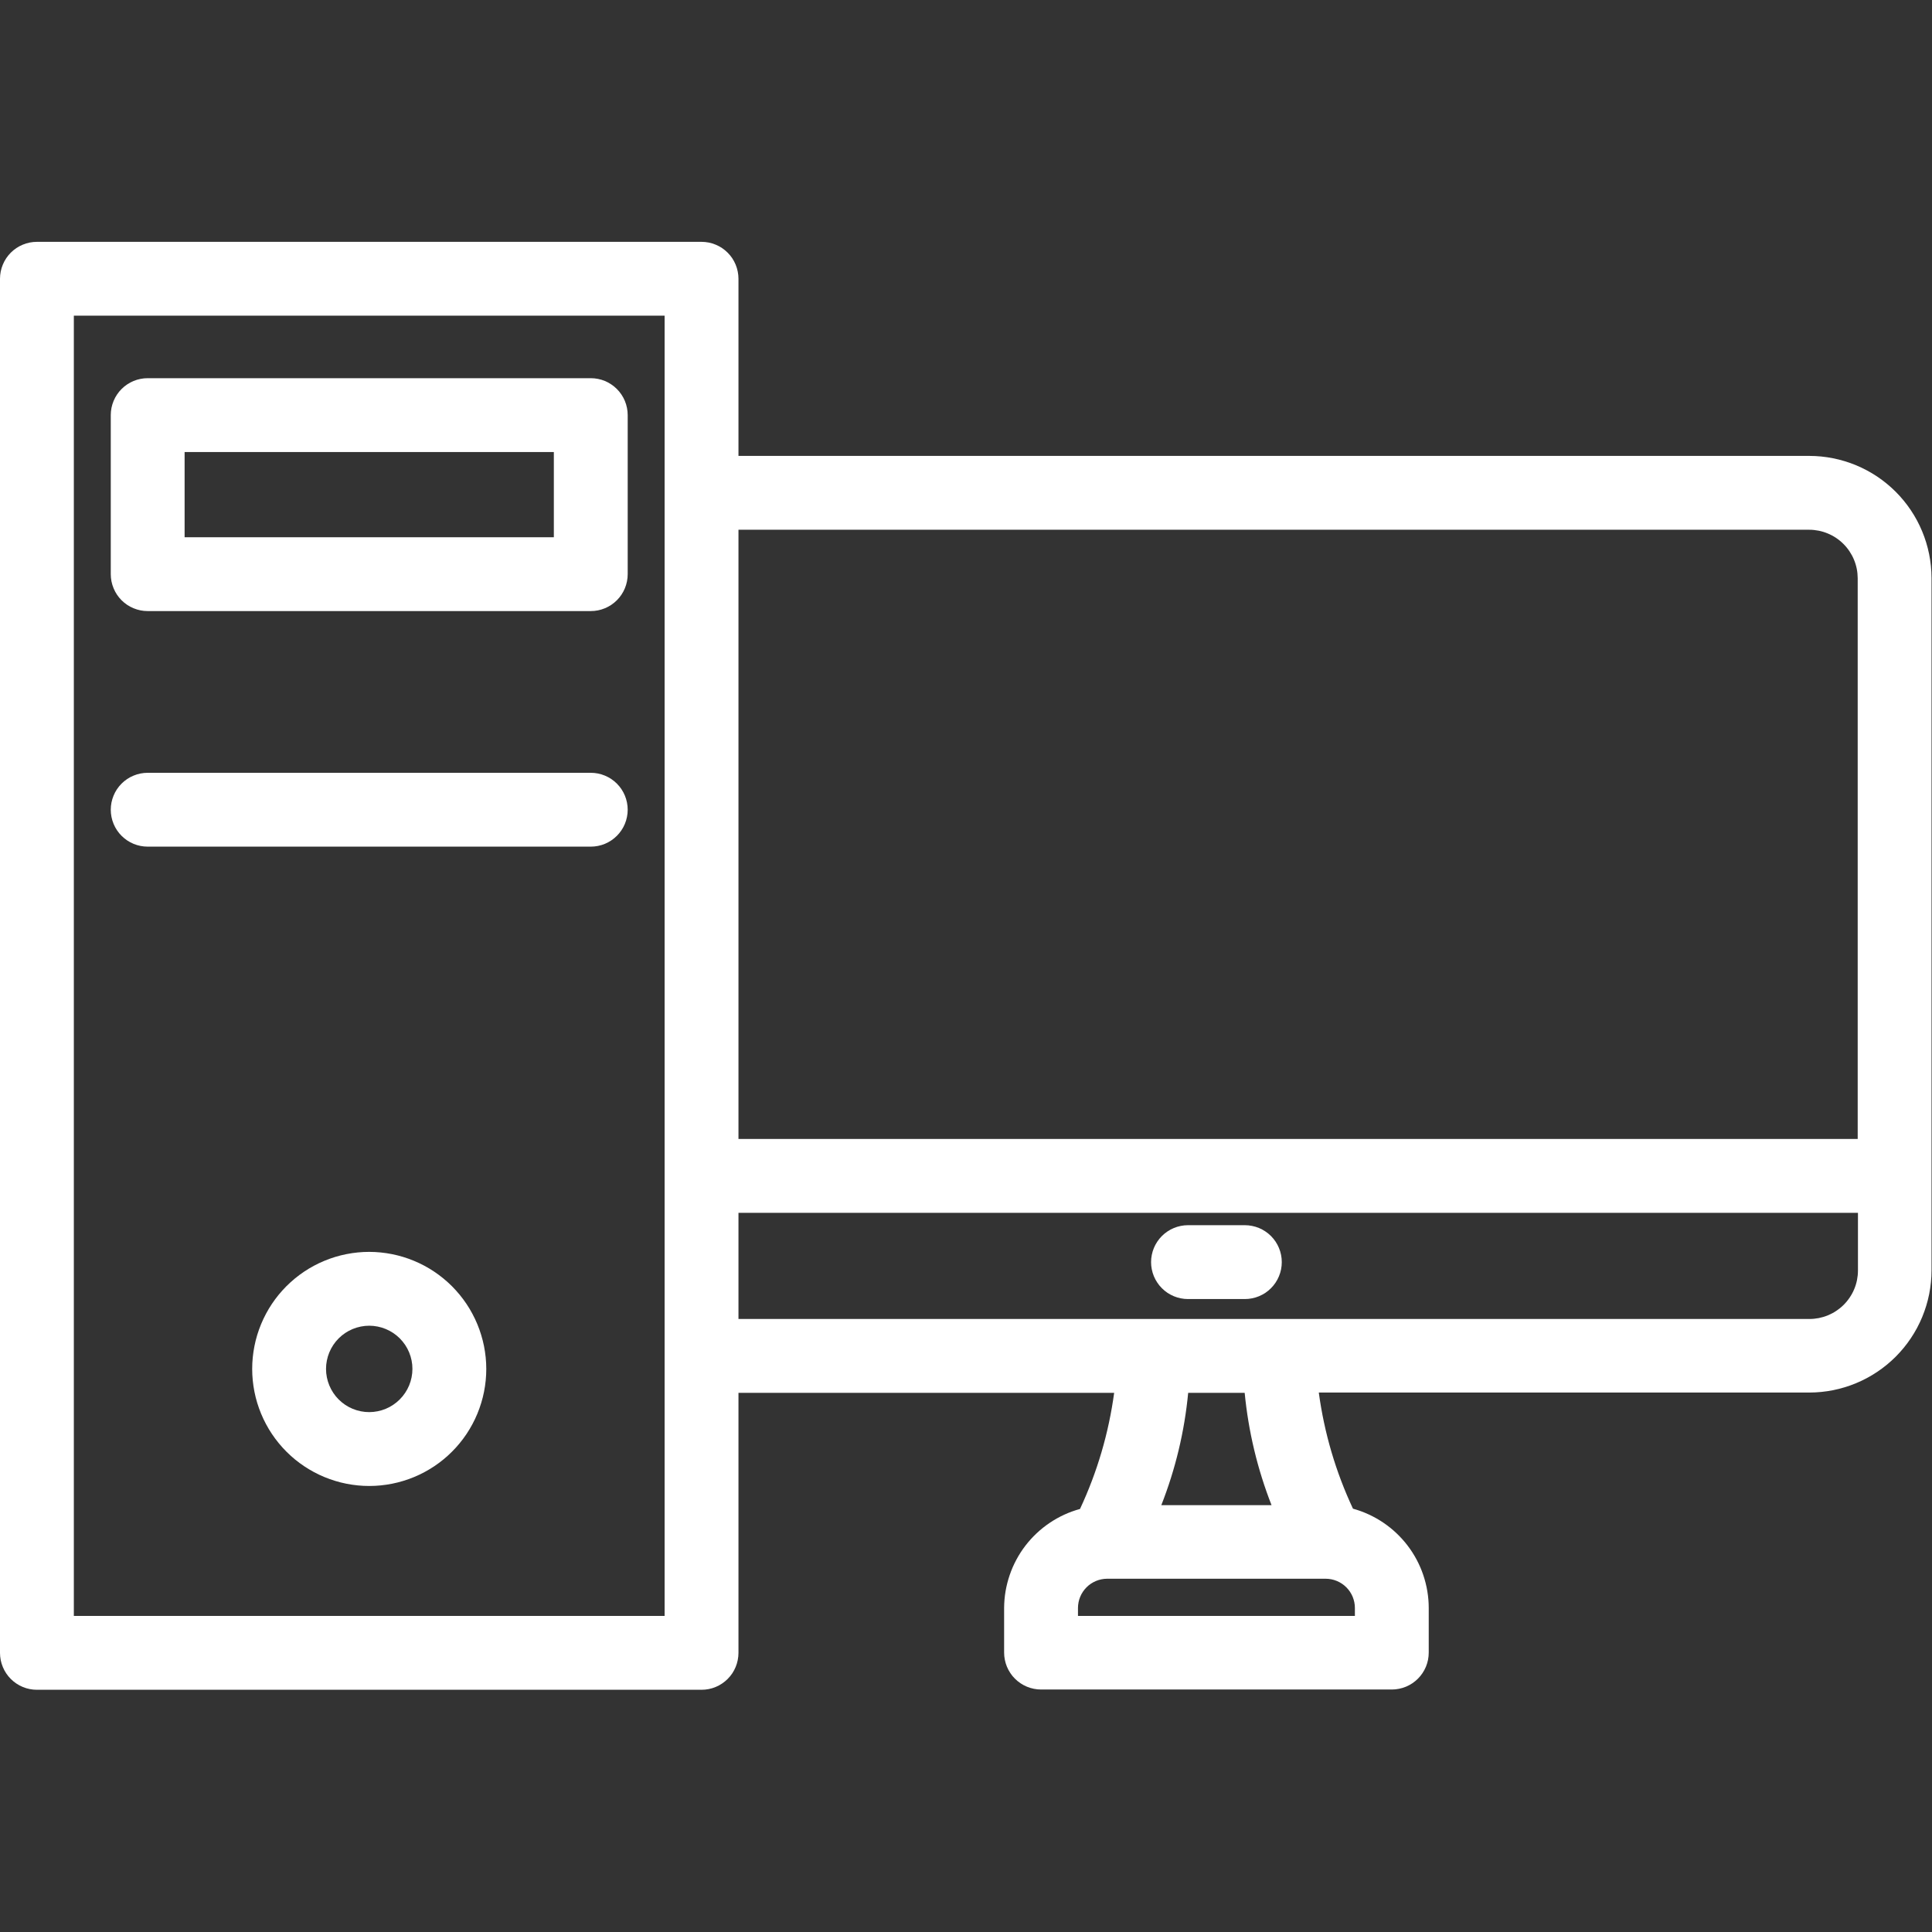 <svg version="1.0" preserveAspectRatio="xMidYMid meet" height="500" viewBox="0 0 375 375" zoomAndPan="magnify" width="500" xmlns:xlink="http://www.w3.org/1999/xlink" xmlns="http://www.w3.org/2000/svg"><rect x="0" y="0" width="375" height="375" fill="#333333" stroke="none"/><defs><clipPath id="e320704bdf"><path clip-rule="nonzero" d="M 0 46.703 L 375 46.703 L 375 327.953 L 0 327.953 Z M 0 46.703"></path></clipPath></defs><g clip-path="url(#e320704bdf)"><path fill-rule="nonzero" fill-opacity="1" d="M 351.172 88.492 L 143.336 88.492 L 143.336 54.109 C 143.336 53.637 143.289 53.172 143.195 52.711 C 143.105 52.25 142.969 51.801 142.789 51.367 C 142.609 50.93 142.387 50.52 142.129 50.125 C 141.867 49.734 141.57 49.375 141.234 49.039 C 140.902 48.707 140.543 48.41 140.148 48.148 C 139.758 47.887 139.344 47.668 138.91 47.488 C 138.477 47.309 138.027 47.172 137.566 47.078 C 137.105 46.988 136.641 46.941 136.168 46.941 L 7.168 46.941 C 6.695 46.941 6.23 46.988 5.77 47.078 C 5.309 47.172 4.859 47.309 4.426 47.488 C 3.988 47.668 3.578 47.887 3.184 48.148 C 2.793 48.41 2.434 48.707 2.098 49.039 C 1.766 49.375 1.469 49.734 1.207 50.125 C 0.945 50.52 0.727 50.93 0.547 51.367 C 0.367 51.801 0.23 52.25 0.137 52.711 C 0.047 53.172 0 53.637 0 54.109 L 0 320.82 C 0 321.289 0.047 321.754 0.137 322.219 C 0.23 322.68 0.367 323.125 0.547 323.562 C 0.727 323.996 0.945 324.41 1.207 324.801 C 1.469 325.191 1.766 325.555 2.098 325.887 C 2.434 326.219 2.793 326.516 3.184 326.777 C 3.578 327.039 3.988 327.262 4.426 327.441 C 4.859 327.621 5.309 327.758 5.77 327.848 C 6.23 327.941 6.695 327.984 7.168 327.984 L 136.168 327.984 C 136.641 327.984 137.105 327.941 137.566 327.848 C 138.027 327.758 138.477 327.621 138.91 327.441 C 139.344 327.262 139.758 327.039 140.148 326.777 C 140.543 326.516 140.902 326.219 141.234 325.887 C 141.57 325.555 141.867 325.191 142.129 324.801 C 142.387 324.41 142.609 323.996 142.789 323.562 C 142.969 323.125 143.105 322.68 143.195 322.219 C 143.289 321.754 143.336 321.289 143.336 320.82 L 143.336 270.348 L 216.258 270.348 C 215.191 278.195 212.98 285.711 209.629 292.887 C 208.578 293.176 207.562 293.543 206.574 293.996 C 205.59 294.449 204.645 294.98 203.746 295.586 C 202.844 296.191 201.996 296.867 201.207 297.613 C 200.414 298.355 199.691 299.16 199.027 300.02 C 198.367 300.883 197.781 301.793 197.27 302.75 C 196.758 303.707 196.324 304.699 195.977 305.727 C 195.625 306.754 195.359 307.805 195.176 308.875 C 194.996 309.945 194.906 311.023 194.898 312.109 L 194.898 320.766 C 194.898 321.234 194.945 321.703 195.039 322.164 C 195.129 322.625 195.266 323.074 195.445 323.508 C 195.625 323.941 195.848 324.355 196.109 324.746 C 196.367 325.137 196.664 325.5 197 325.832 C 197.332 326.164 197.695 326.461 198.086 326.723 C 198.477 326.984 198.891 327.207 199.324 327.387 C 199.758 327.566 200.207 327.703 200.668 327.793 C 201.129 327.887 201.598 327.934 202.066 327.934 L 270.152 327.934 C 270.621 327.934 271.086 327.887 271.547 327.793 C 272.012 327.703 272.457 327.566 272.895 327.387 C 273.328 327.207 273.742 326.984 274.133 326.723 C 274.523 326.461 274.887 326.164 275.219 325.832 C 275.551 325.5 275.848 325.137 276.109 324.746 C 276.371 324.355 276.59 323.941 276.773 323.508 C 276.953 323.074 277.086 322.625 277.18 322.164 C 277.27 321.703 277.316 321.234 277.316 320.766 L 277.316 312.109 C 277.316 311.023 277.227 309.941 277.047 308.871 C 276.871 307.797 276.605 306.746 276.258 305.715 C 275.91 304.684 275.48 303.691 274.969 302.73 C 274.457 301.77 273.871 300.859 273.211 299.992 C 272.551 299.129 271.824 298.324 271.035 297.578 C 270.242 296.828 269.398 296.152 268.496 295.543 C 267.594 294.934 266.648 294.402 265.664 293.949 C 264.676 293.492 263.656 293.121 262.609 292.832 C 259.254 285.656 257.043 278.145 255.977 270.293 L 351.172 270.293 C 351.949 270.293 352.723 270.254 353.496 270.176 C 354.27 270.102 355.039 269.984 355.801 269.836 C 356.562 269.684 357.316 269.492 358.059 269.266 C 358.805 269.043 359.535 268.777 360.254 268.48 C 360.969 268.184 361.672 267.852 362.359 267.484 C 363.043 267.117 363.711 266.719 364.355 266.285 C 365 265.855 365.625 265.391 366.227 264.898 C 366.828 264.406 367.402 263.883 367.953 263.336 C 368.5 262.785 369.023 262.211 369.516 261.609 C 370.008 261.008 370.473 260.383 370.902 259.738 C 371.336 259.094 371.734 258.426 372.102 257.742 C 372.469 257.055 372.801 256.355 373.098 255.637 C 373.395 254.918 373.656 254.188 373.883 253.441 C 374.109 252.699 374.301 251.945 374.453 251.184 C 374.602 250.422 374.719 249.652 374.793 248.879 C 374.871 248.105 374.91 247.332 374.91 246.555 L 374.91 112.176 C 374.906 111.402 374.867 110.625 374.789 109.855 C 374.711 109.082 374.594 108.316 374.441 107.555 C 374.289 106.793 374.098 106.043 373.871 105.301 C 373.645 104.559 373.383 103.828 373.082 103.113 C 372.785 102.395 372.453 101.695 372.086 101.012 C 371.719 100.328 371.316 99.664 370.887 99.02 C 370.453 98.375 369.992 97.75 369.496 97.152 C 369.004 96.551 368.484 95.98 367.934 95.43 C 367.383 94.883 366.809 94.363 366.207 93.871 C 365.609 93.379 364.984 92.918 364.34 92.484 C 363.691 92.055 363.027 91.656 362.344 91.293 C 361.66 90.926 360.957 90.594 360.238 90.297 C 359.523 90 358.793 89.738 358.051 89.516 C 357.309 89.289 356.555 89.102 355.793 88.949 C 355.031 88.797 354.266 88.684 353.492 88.605 C 352.723 88.531 351.945 88.492 351.172 88.492 Z M 351.172 102.824 C 351.789 102.824 352.398 102.887 353.004 103.008 C 353.609 103.129 354.199 103.309 354.766 103.547 C 355.336 103.781 355.879 104.07 356.391 104.414 C 356.906 104.758 357.379 105.148 357.816 105.586 C 358.254 106.02 358.645 106.496 358.984 107.008 C 359.328 107.523 359.621 108.062 359.855 108.633 C 360.094 109.203 360.273 109.793 360.395 110.398 C 360.516 111.004 360.574 111.613 360.578 112.23 L 360.578 221.074 L 143.336 221.074 L 143.336 102.824 Z M 129 313.652 L 14.332 313.652 L 14.332 61.273 L 129 61.273 Z M 262.984 313.652 L 209.234 313.652 L 209.234 312.109 C 209.234 311.738 209.27 311.371 209.344 311.004 C 209.414 310.641 209.523 310.285 209.664 309.941 C 209.805 309.598 209.98 309.27 210.188 308.961 C 210.395 308.652 210.629 308.363 210.891 308.102 C 211.152 307.836 211.438 307.602 211.746 307.395 C 212.059 307.188 212.383 307.012 212.727 306.867 C 213.07 306.727 213.426 306.617 213.789 306.543 C 214.152 306.469 214.523 306.434 214.895 306.43 L 257.32 306.43 C 257.695 306.434 258.062 306.469 258.426 306.543 C 258.793 306.617 259.145 306.727 259.488 306.867 C 259.832 307.012 260.16 307.188 260.469 307.395 C 260.777 307.602 261.062 307.836 261.328 308.102 C 261.59 308.363 261.824 308.652 262.031 308.961 C 262.238 309.27 262.41 309.598 262.555 309.941 C 262.695 310.285 262.801 310.641 262.875 311.004 C 262.949 311.371 262.984 311.738 262.984 312.109 Z M 246.859 292.152 L 225.41 292.152 C 228.168 285.129 229.906 277.859 230.625 270.348 L 241.59 270.348 C 242.32 277.855 244.059 285.125 246.805 292.152 Z M 351.172 256.012 L 143.336 256.012 L 143.336 235.41 L 360.629 235.41 L 360.629 246.605 C 360.629 247.227 360.566 247.84 360.445 248.449 C 360.324 249.055 360.145 249.645 359.906 250.215 C 359.668 250.789 359.375 251.332 359.027 251.844 C 358.684 252.359 358.289 252.836 357.852 253.273 C 357.41 253.711 356.934 254.098 356.418 254.441 C 355.902 254.785 355.355 255.074 354.785 255.309 C 354.211 255.543 353.621 255.719 353.012 255.84 C 352.402 255.957 351.789 256.016 351.172 256.012 Z M 351.172 256.012" fill="#ffffff"></path></g><path fill-rule="nonzero" fill-opacity="1" d="M 241.625 237.809 L 230.59 237.809 C 230.121 237.809 229.652 237.855 229.191 237.949 C 228.73 238.039 228.281 238.176 227.848 238.355 C 227.414 238.535 227 238.758 226.609 239.02 C 226.219 239.277 225.855 239.578 225.523 239.91 C 225.191 240.242 224.891 240.605 224.633 240.996 C 224.371 241.387 224.148 241.801 223.969 242.234 C 223.789 242.668 223.652 243.117 223.562 243.578 C 223.469 244.039 223.422 244.508 223.422 244.977 C 223.422 245.449 223.469 245.914 223.562 246.375 C 223.652 246.836 223.789 247.285 223.969 247.719 C 224.148 248.152 224.371 248.566 224.633 248.957 C 224.891 249.352 225.191 249.711 225.523 250.043 C 225.855 250.379 226.219 250.676 226.609 250.938 C 227 251.195 227.414 251.418 227.848 251.598 C 228.281 251.777 228.73 251.914 229.191 252.004 C 229.652 252.098 230.121 252.145 230.59 252.145 L 241.625 252.145 C 242.098 252.145 242.562 252.098 243.023 252.004 C 243.488 251.914 243.934 251.777 244.371 251.598 C 244.805 251.418 245.219 251.195 245.609 250.938 C 246 250.676 246.363 250.379 246.695 250.043 C 247.027 249.711 247.324 249.352 247.586 248.957 C 247.848 248.566 248.066 248.152 248.246 247.719 C 248.43 247.285 248.562 246.836 248.656 246.375 C 248.746 245.914 248.793 245.449 248.793 244.977 C 248.793 244.508 248.746 244.039 248.656 243.578 C 248.562 243.117 248.43 242.668 248.246 242.234 C 248.066 241.801 247.848 241.387 247.586 240.996 C 247.324 240.605 247.027 240.242 246.695 239.91 C 246.363 239.578 246 239.277 245.609 239.02 C 245.219 238.758 244.805 238.535 244.371 238.355 C 243.934 238.176 243.488 238.039 243.023 237.949 C 242.562 237.855 242.098 237.809 241.625 237.809 Z M 241.625 237.809" fill="#ffffff"></path><path fill-rule="nonzero" fill-opacity="1" d="M 71.668 242.988 C 70.922 242.988 70.18 243.023 69.441 243.098 C 68.699 243.172 67.965 243.281 67.234 243.426 C 66.504 243.57 65.785 243.75 65.074 243.965 C 64.359 244.184 63.66 244.434 62.973 244.719 C 62.285 245.004 61.613 245.32 60.957 245.672 C 60.301 246.02 59.664 246.402 59.047 246.816 C 58.426 247.23 57.832 247.672 57.254 248.145 C 56.68 248.617 56.129 249.117 55.602 249.641 C 55.078 250.168 54.578 250.719 54.105 251.293 C 53.633 251.871 53.191 252.465 52.777 253.086 C 52.363 253.703 51.98 254.34 51.633 254.996 C 51.281 255.652 50.965 256.324 50.68 257.012 C 50.395 257.699 50.145 258.398 49.926 259.113 C 49.711 259.824 49.531 260.543 49.387 261.273 C 49.242 262.004 49.133 262.738 49.059 263.48 C 48.984 264.219 48.949 264.961 48.949 265.707 C 48.949 266.449 48.984 267.191 49.059 267.934 C 49.133 268.676 49.242 269.41 49.387 270.141 C 49.531 270.867 49.711 271.59 49.926 272.301 C 50.145 273.012 50.395 273.715 50.68 274.402 C 50.965 275.09 51.281 275.762 51.633 276.414 C 51.98 277.07 52.363 277.711 52.777 278.328 C 53.191 278.945 53.633 279.543 54.105 280.117 C 54.578 280.695 55.078 281.246 55.602 281.77 C 56.129 282.297 56.68 282.797 57.254 283.27 C 57.832 283.742 58.426 284.184 59.047 284.598 C 59.664 285.008 60.301 285.391 60.957 285.742 C 61.613 286.094 62.285 286.41 62.973 286.695 C 63.66 286.98 64.359 287.23 65.074 287.445 C 65.785 287.664 66.504 287.844 67.234 287.988 C 67.965 288.133 68.699 288.242 69.441 288.316 C 70.18 288.391 70.922 288.426 71.668 288.426 C 72.41 288.426 73.152 288.391 73.895 288.316 C 74.633 288.242 75.371 288.133 76.102 287.988 C 76.828 287.844 77.551 287.664 78.262 287.445 C 78.973 287.23 79.676 286.98 80.363 286.695 C 81.051 286.41 81.723 286.094 82.375 285.742 C 83.031 285.391 83.672 285.008 84.289 284.598 C 84.906 284.184 85.504 283.742 86.078 283.27 C 86.656 282.797 87.207 282.297 87.73 281.77 C 88.258 281.246 88.758 280.695 89.23 280.117 C 89.703 279.543 90.145 278.945 90.559 278.328 C 90.969 277.711 91.352 277.07 91.703 276.414 C 92.055 275.762 92.371 275.09 92.656 274.402 C 92.941 273.715 93.191 273.012 93.406 272.301 C 93.625 271.59 93.805 270.867 93.949 270.141 C 94.094 269.41 94.203 268.676 94.277 267.934 C 94.348 267.191 94.387 266.449 94.387 265.707 C 94.387 264.961 94.348 264.223 94.273 263.48 C 94.199 262.742 94.09 262.008 93.945 261.277 C 93.797 260.547 93.617 259.828 93.398 259.117 C 93.184 258.402 92.934 257.703 92.648 257.02 C 92.363 256.332 92.043 255.66 91.691 255.004 C 91.344 254.348 90.961 253.711 90.547 253.094 C 90.133 252.477 89.691 251.879 89.219 251.305 C 88.746 250.73 88.246 250.18 87.723 249.652 C 87.195 249.125 86.645 248.629 86.07 248.156 C 85.496 247.684 84.898 247.242 84.281 246.828 C 83.664 246.414 83.027 246.031 82.371 245.68 C 81.715 245.332 81.043 245.012 80.355 244.727 C 79.668 244.441 78.969 244.191 78.258 243.973 C 77.547 243.758 76.828 243.578 76.098 243.43 C 75.367 243.285 74.633 243.176 73.895 243.102 C 73.152 243.027 72.41 242.988 71.668 242.988 Z M 71.668 274.09 C 71.117 274.09 70.57 274.039 70.031 273.93 C 69.492 273.824 68.969 273.664 68.457 273.453 C 67.949 273.242 67.465 272.984 67.008 272.68 C 66.551 272.371 66.129 272.023 65.738 271.637 C 65.348 271.246 65 270.824 64.695 270.363 C 64.391 269.906 64.133 269.426 63.922 268.914 C 63.711 268.406 63.551 267.883 63.445 267.344 C 63.336 266.801 63.281 266.258 63.281 265.707 C 63.281 265.156 63.336 264.609 63.445 264.07 C 63.551 263.531 63.711 263.008 63.922 262.496 C 64.133 261.988 64.391 261.504 64.695 261.047 C 65 260.59 65.348 260.168 65.738 259.777 C 66.129 259.387 66.551 259.039 67.008 258.734 C 67.465 258.43 67.949 258.172 68.457 257.961 C 68.969 257.75 69.492 257.59 70.031 257.484 C 70.57 257.375 71.117 257.32 71.668 257.32 C 72.219 257.32 72.762 257.375 73.305 257.484 C 73.844 257.59 74.367 257.75 74.875 257.961 C 75.387 258.172 75.867 258.43 76.324 258.734 C 76.785 259.039 77.207 259.387 77.598 259.777 C 77.984 260.168 78.332 260.59 78.641 261.047 C 78.945 261.504 79.203 261.988 79.414 262.496 C 79.625 263.008 79.785 263.531 79.891 264.07 C 80 264.609 80.051 265.156 80.051 265.707 C 80.051 266.258 79.996 266.801 79.887 267.34 C 79.781 267.879 79.621 268.406 79.41 268.914 C 79.199 269.422 78.941 269.902 78.633 270.359 C 78.328 270.816 77.98 271.242 77.59 271.629 C 77.203 272.02 76.777 272.367 76.32 272.672 C 75.863 272.98 75.383 273.238 74.875 273.449 C 74.367 273.66 73.84 273.82 73.301 273.926 C 72.762 274.035 72.219 274.09 71.668 274.09 Z M 71.668 274.09" fill="#ffffff"></path><path fill-rule="nonzero" fill-opacity="1" d="M 114.668 73.406 L 28.668 73.406 C 28.195 73.406 27.73 73.449 27.27 73.543 C 26.809 73.633 26.359 73.77 25.926 73.949 C 25.488 74.129 25.078 74.352 24.684 74.613 C 24.293 74.875 23.934 75.172 23.598 75.504 C 23.266 75.836 22.969 76.199 22.707 76.59 C 22.445 76.98 22.227 77.395 22.047 77.828 C 21.867 78.266 21.73 78.711 21.637 79.172 C 21.547 79.637 21.5 80.102 21.5 80.57 L 21.5 111.441 C 21.5 111.914 21.547 112.379 21.637 112.84 C 21.73 113.301 21.867 113.75 22.047 114.184 C 22.227 114.621 22.445 115.031 22.707 115.426 C 22.969 115.816 23.266 116.176 23.598 116.512 C 23.934 116.844 24.293 117.141 24.684 117.402 C 25.078 117.664 25.488 117.883 25.926 118.062 C 26.359 118.242 26.809 118.379 27.27 118.473 C 27.73 118.562 28.195 118.609 28.668 118.609 L 114.668 118.609 C 115.137 118.609 115.605 118.562 116.066 118.473 C 116.527 118.379 116.977 118.242 117.41 118.062 C 117.844 117.883 118.258 117.664 118.648 117.402 C 119.039 117.141 119.402 116.844 119.734 116.512 C 120.066 116.176 120.367 115.816 120.625 115.426 C 120.887 115.031 121.109 114.621 121.289 114.184 C 121.469 113.75 121.605 113.301 121.695 112.84 C 121.789 112.379 121.836 111.914 121.836 111.441 L 121.836 80.57 C 121.836 80.102 121.789 79.637 121.695 79.172 C 121.605 78.711 121.469 78.266 121.289 77.828 C 121.109 77.395 120.887 76.98 120.625 76.59 C 120.367 76.199 120.066 75.836 119.734 75.504 C 119.402 75.172 119.039 74.875 118.648 74.613 C 118.258 74.352 117.844 74.129 117.41 73.949 C 116.977 73.77 116.527 73.633 116.066 73.543 C 115.605 73.449 115.137 73.406 114.668 73.406 Z M 107.5 104.277 L 35.832 104.277 L 35.832 87.738 L 107.5 87.738 Z M 107.5 104.277" fill="#ffffff"></path><path fill-rule="nonzero" fill-opacity="1" d="M 114.668 150 L 28.668 150 C 28.195 150 27.73 150.047 27.27 150.137 C 26.809 150.23 26.359 150.363 25.926 150.547 C 25.488 150.727 25.078 150.945 24.684 151.207 C 24.293 151.469 23.934 151.766 23.598 152.098 C 23.266 152.43 22.969 152.793 22.707 153.184 C 22.445 153.574 22.227 153.988 22.047 154.422 C 21.867 154.859 21.73 155.305 21.637 155.77 C 21.547 156.23 21.5 156.695 21.5 157.168 C 21.5 157.637 21.547 158.102 21.637 158.562 C 21.73 159.027 21.867 159.473 22.047 159.91 C 22.227 160.344 22.445 160.758 22.707 161.148 C 22.969 161.539 23.266 161.902 23.598 162.234 C 23.934 162.566 24.293 162.863 24.684 163.125 C 25.078 163.387 25.488 163.605 25.926 163.789 C 26.359 163.969 26.809 164.102 27.27 164.195 C 27.73 164.285 28.195 164.332 28.668 164.332 L 114.668 164.332 C 115.137 164.332 115.605 164.285 116.066 164.195 C 116.527 164.102 116.977 163.969 117.41 163.789 C 117.844 163.605 118.258 163.387 118.648 163.125 C 119.039 162.863 119.402 162.566 119.734 162.234 C 120.066 161.902 120.367 161.539 120.625 161.148 C 120.887 160.758 121.109 160.344 121.289 159.91 C 121.469 159.473 121.605 159.027 121.695 158.562 C 121.789 158.102 121.836 157.637 121.836 157.168 C 121.836 156.695 121.789 156.23 121.695 155.77 C 121.605 155.305 121.469 154.859 121.289 154.422 C 121.109 153.988 120.887 153.574 120.625 153.184 C 120.367 152.793 120.066 152.43 119.734 152.098 C 119.402 151.766 119.039 151.469 118.648 151.207 C 118.258 150.945 117.844 150.727 117.41 150.547 C 116.977 150.363 116.527 150.23 116.066 150.137 C 115.605 150.047 115.137 150 114.668 150 Z M 114.668 150" fill="#ffffff"></path></svg>